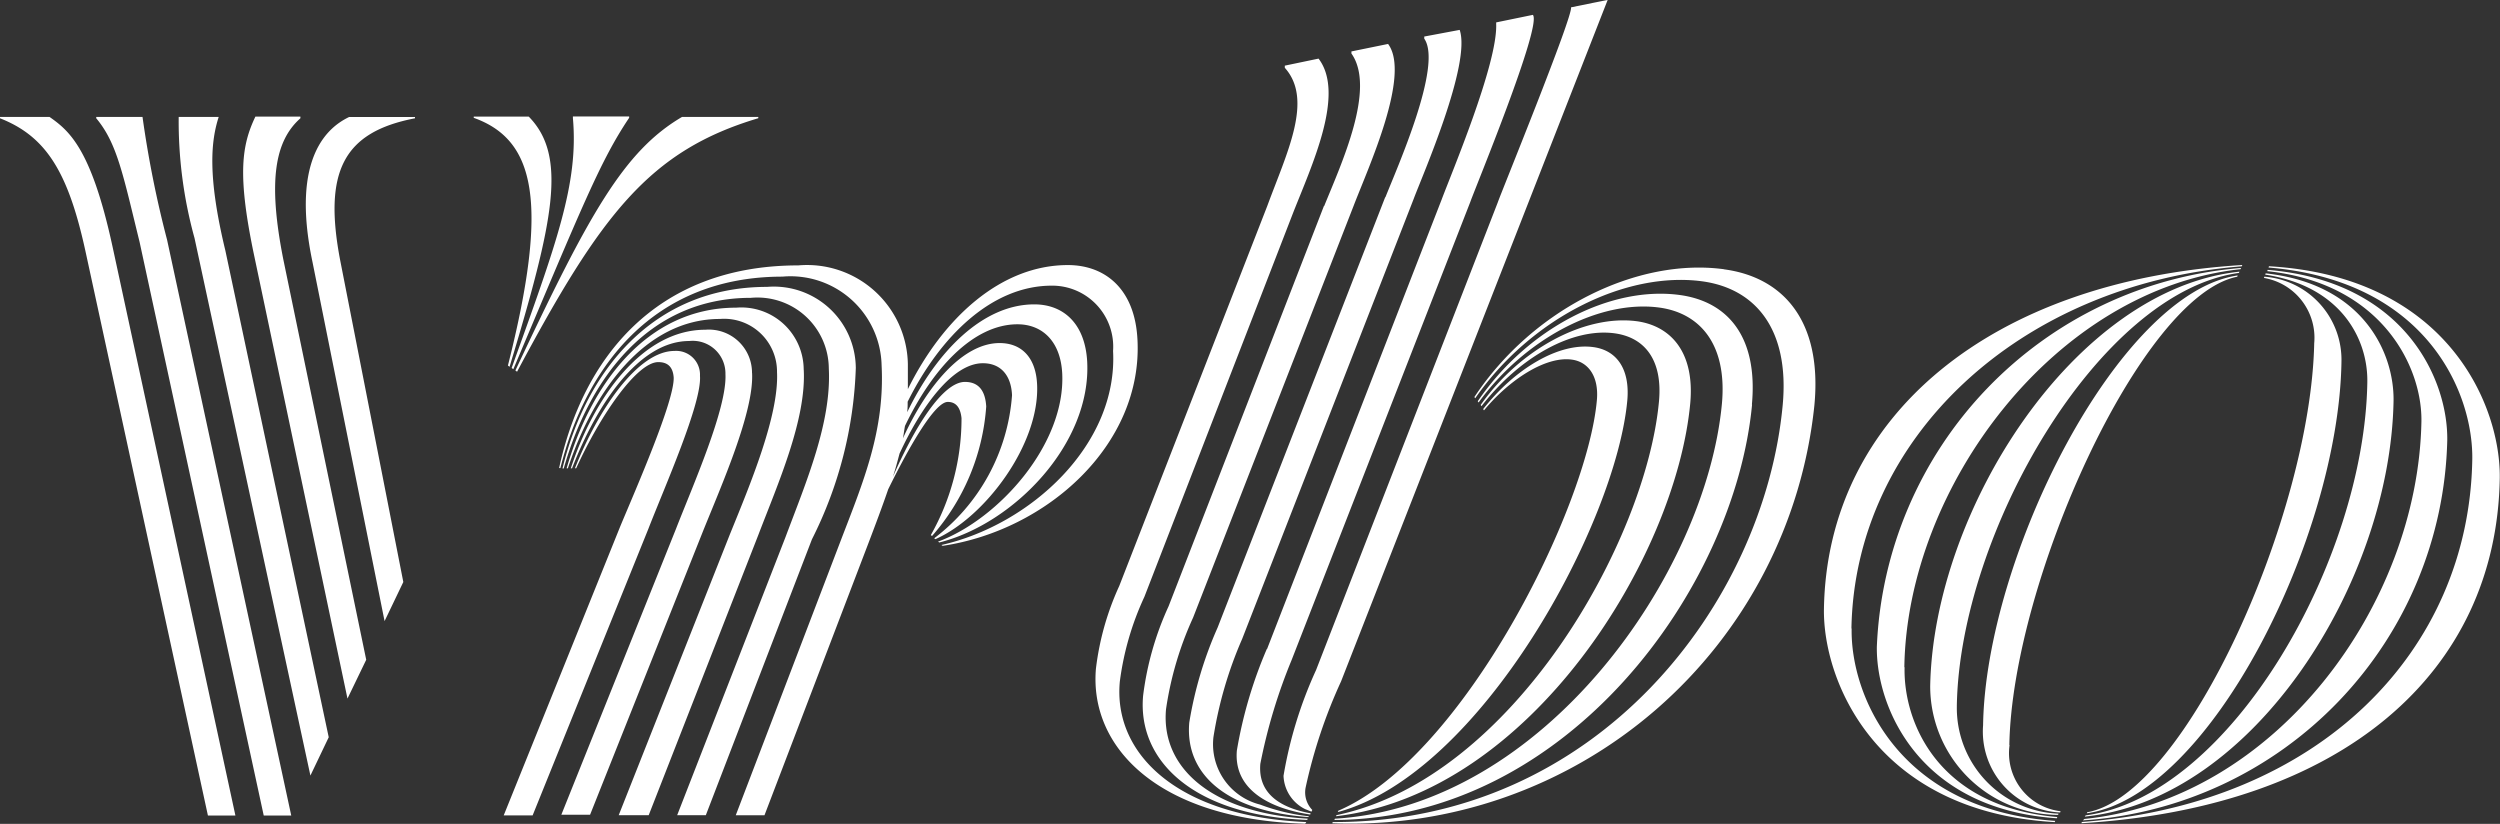 <svg xmlns="http://www.w3.org/2000/svg" width="89.496" height="29.493" viewBox="0 0 89.496 29.493"><rect x="0" y="0" width="89.496" height="29.493" fill="#333333" stroke="none"/><path id="vrbo" d="M914.808 950.917h-1.775v.047c1.626.64 2.431 1.877 3.058 4.753l4.385 20.207h.984l-4.4-20.372C916.3 952.05 915.509 951.41 914.808 950.917zm3.326.0h-1.656v.047c.746.893.955 2 1.551 4.425l4.445 20.535h.985l-4.445-20.609A38.194 38.194.0 01918.135 950.917zm6.011 23.577.656-1.372-3.7-17.42c-.656-2.714-.507-3.95-.239-4.786h-1.432a15.693 15.693.0 00.567 4.339zm1.327-2.756.671-1.389-2.968-14.333c-.552-2.788-.313-4.232.612-5.052v-.06h-1.611c-.492 1.028-.641 2.071-.075 4.829zm1.328-2.773.671-1.4-2.252-11.475c-.627-3.233.119-4.634 2.67-5.125v-.047h-2.357c-.686.33-2.118 1.359-1.313 5.189zm4.415-9.15.06.045c1.581-5.231 2.073-7.541.686-8.956h-1.969v.044C932.2 951.739 932.692 953.973 931.216 959.815zm.134.088.06.044c2.476-5.855 3.117-7.466 4.147-9V950.9h-2.014v.06C933.751 953.3 932.946 955.464 931.35 959.9zm6.1-8.987c-2.088 1.225-3.341 3.49-5.966 9.077l.06.044c3.013-5.648 4.743-7.912 8.636-9.075v-.047zm.641 9.285a.852.852.0 00-.91-.908c-1.3.0-2.715 2.056-3.565 4.2h.045c.865-1.907 2.178-3.8 2.938-3.8.313.0.522.146.552.55.03.835-1.342 3.964-1.909 5.321l-4.176 10.356H932.1l4.147-10.267C936.824 964.167 938.152 961.185 938.092 960.2zm1.864-.118a1.545 1.545.0 00-1.67-1.549c-2.252.0-3.983 2.413-4.818 4.962h.045c.88-2.28 2.387-4.558 4.192-4.558a1.171 1.171.0 011.3 1.19c.06 1.222-1.178 4.01-1.775 5.545l-4.1 10.223h1.029l4.042-10.149C938.853 964.122 940.031 961.469 939.956 960.083zm1.85-.119a2.233 2.233.0 00-2.416-2.22c-3.237.0-5.22 2.786-6.071 5.752h.045c.91-2.756 2.76-5.348 5.444-5.348a1.893 1.893.0 012.043 1.905c.075 1.551-.969 4.039-1.685 5.8l-3.982 10.059h1.074l3.923-10.029C940.881 964.047 941.9 961.752 941.806 959.964zm1.865-.076A2.934 2.934.0 00940.493 957c-4.117.0-6.488 3.053-7.324 6.5h.045c.91-3.2 3.013-6.108 6.7-6.108a2.556 2.556.0 012.789 2.532c.1 1.937-.82 4.083-1.551 6.035l-3.878 9.955H938.3l3.8-9.879A14.65 14.65.0 00943.67 959.888zm10.083-1c-.089-1.82-1.163-2.669-2.491-2.669-2.386.0-4.46 1.877-5.728 4.442v-.9a3.609 3.609.0 00-3.923-3.53c-5.161.0-7.726 3.4-8.562 7.256h.045c.9-3.608 3.311-6.854 7.95-6.854a3.262 3.262.0 013.55 3.173c.119 2.339-.656 4.172-1.462 6.274l-3.759 9.835H940.4l3.729-9.761c.254-.668.492-1.3.7-1.908.761-1.547 1.671-3.128 2.133-3.128.358.0.462.3.492.581a8.472 8.472.0 01-1.1 4.187l.045.031a7.856 7.856.0 001.939-4.635c-.03-.521-.239-.88-.761-.88-.806.0-1.82 1.655-2.581 3.4.089-.269.164-.552.239-.834.805-1.745 1.924-3.235 2.983-3.235.641.0 1.014.433 1.044 1.148A7.07 7.07.0 01946.475 966l.045.031c1.79-.792 3.744-3.415 3.639-5.545-.045-.955-.552-1.475-1.342-1.475-1.313.0-2.6 1.519-3.461 3.411.03-.147.045-.3.075-.447.97-2.027 2.431-3.636 4.027-3.636.88.0 1.536.6 1.6 1.745.134 2.533-2.267 5.23-4.445 6.036l.045.03c2.67-.672 5.444-3.533 5.295-6.469-.075-1.385-.865-2.055-1.894-2.055-1.835.0-3.49 1.669-4.549 3.86a3.013 3.013.0 00.015-.374c1.179-2.368 3.028-4.156 5.161-4.156a2.184 2.184.0 012.193 2.339c.179 3.366-2.968 6.228-6.145 6.945l.045.03C950.5 965.718 953.947 962.66 953.753 958.892zm7.2 16.853-.03.061c5.146-1.386 9.964-10.342 10.366-14.739.1-1.132-.388-1.8-1.223-1.908-1.223-.164-2.789.761-3.938 2.22l.03.045c.94-1.132 2.222-1.937 3.132-1.818.6.074.984.6.91 1.447C969.863 964.9 965.418 973.822 960.958 975.745zm-.075.164-.015.045c7-.834 12.171-9.313 12.679-14.784.164-1.8-.671-2.756-1.895-2.934-1.864-.255-4.191.984-5.608 2.994l.03.044c1.372-1.772 3.267-2.815 4.773-2.607 1.074.15 1.715.955 1.581 2.43C971.966 966.074 967.208 974.584 960.883 975.909zm14.871-14.694c.224-2.428-.865-3.679-2.565-3.918-2.461-.343-5.444 1.162-7.249 3.8l.03.046c1.656-2.281 4.326-3.683 6.459-3.4 1.462.194 2.446 1.311 2.252 3.441-.567 6.067-6.354 14.4-13.857 14.859l-.015.045C969.132 976.044 975.128 967.818 975.754 961.215zm-1-4.843c-3.088-.417-6.831 1.4-8.935 4.575l.03.045c1.984-2.86 5.37-4.559 8.129-4.187 1.865.255 3.132 1.669 2.879 4.425-.656 7.051-6.593 14.965-16.109 14.932l-.015.044a16.7 16.7.0 0017.258-14.962C978.275 958.206 976.858 956.655 974.755 956.372zm-14.961 19.79c-4.579-.193-6.906-2.428-6.667-5.021a10.29 10.29.0 01.88-3.041l5.31-13.71c.671-1.714 1.894-4.292.925-5.558l-1.208.252v.077c1.029 1.144.074 3.038-.627 4.945l-5.3 13.606a9.889 9.889.0 00-.835 2.964c-.239 2.834 2.267 5.4 7.488 5.545A.223.223.0 00959.794 976.162zm.641-22.056-5.564 14.337a10.851 10.851.0 00-.91 3.2c-.209 2.356 1.85 4.292 5.877 4.443l.015-.045c-3.4-.194-5.265-1.8-5.071-3.92a12.035 12.035.0 01.969-3.278l5.757-14.768c.522-1.358 2.043-4.666 1.223-5.768l-1.312.268v.075C962.3 949.9 961.047 952.6 960.436 954.107zm2.193-.314-6 15.409a13.847 13.847.0 00-1.014 3.4c-.164 1.878 1.372 3.175 4.266 3.383l.015-.029a7.091 7.091.0 01-1.745-.418 2.229 2.229.0 01-1.671-2.415 14.386 14.386.0 011.029-3.517l6.145-15.765c.313-.835 2.058-4.815 1.641-6.036l-1.268.238v.076C964.687 949.07 963.031 952.768 962.628 953.793zm-4.236 16.17a15.833 15.833.0 00-1.074 3.637c-.119 1.326 1.044 2.056 2.625 2.294l.015-.044c-1.074-.194-1.894-.7-1.8-1.773a19.617 19.617.0 011.119-3.712l6.4-16.407c.149-.433 2.581-6.317 2.237-6.691l-1.313.27v.073c.045 1.432-1.611 5.35-1.954 6.274C964.642 953.869 958.392 969.963 958.392 969.963zm1.76.761a15.078 15.078.0 00-1.164 3.784 1.386 1.386.0 00.776 1.193c.075.029.149.06.224.091l.03-.062a.9.9.0 01-.239-.8 18.349 18.349.0 011.268-3.8l9.546-24.4-1.313.268c.075.314-2.521 6.678-2.625 6.99zm27.609 5.081-.015.044c4.445-.642 9.009-9.939 9.114-16.141a2.985 2.985.0 00-2.76-3.068l-.015.045a2.172 2.172.0 011.8 2.339C995.756 965.1 991.326 975.15 987.761 975.806zm-.089.163c6.071-.624 10.933-8.418 11.053-14.872.03-1.758-1.119-4.2-4.579-4.575l-.015.046c2.715.415 3.684 2.308 3.655 3.857-.1 6.32-4.862 14.8-10.083 15.5zm-.06.135a13.967 13.967.0 0013.036-13.607c.03-2.144-1.492-5.692-6.429-6.1l-.015.046c4.1.433 5.549 3.426 5.519 5.38-.119 6.571-5.221 13.531-12.067 14.231l-.045.045zm6.652-19.835-.015.044c5.7.477 7.339 4.531 7.294 6.885-.119 6.81-5.414 12.324-13.976 12.964l-.015.044c9.367-.565 14.856-5.41 14.975-12.339.045-2.548-1.82-7.227-8.263-7.6zm-14.946 12.964c.12-6.782 5.966-12.324 13.976-12.964l.015-.046c-8.979.553-14.856 5.4-14.975 12.3-.045 2.547 1.82 7.273 8.263 7.644l.015-.044C980.96 975.716 979.274 971.587 979.319 969.233zm1.894 1.386c.1-6.452 5.385-13.53 12.037-14.247l.015-.043a14.194 14.194.0 00-13.036 13.559c-.03 2.146 1.491 5.813 6.444 6.141l.015-.045C982.407 975.612 981.169 972.587 981.214 970.619zm1.879 1.387c.1-6.171 5.071-14.814 10.1-15.5l.015-.045c-5.907.627-10.948 8.539-11.068 14.827a4.606 4.606.0 004.579 4.62l.015-.044a3.786 3.786.0 01-3.64-3.86zm1.88 1.4c.1-5.826 4.7-16.078 8.159-16.764l.015-.046c-4.281.627-9.024 10.089-9.114 16.109a2.9 2.9.0 002.759 3.116l.015-.044A2.093 2.093.0 01984.972 973.405z" transform="translate(-913.033 -946.73)" fill="#fff"/></svg>
